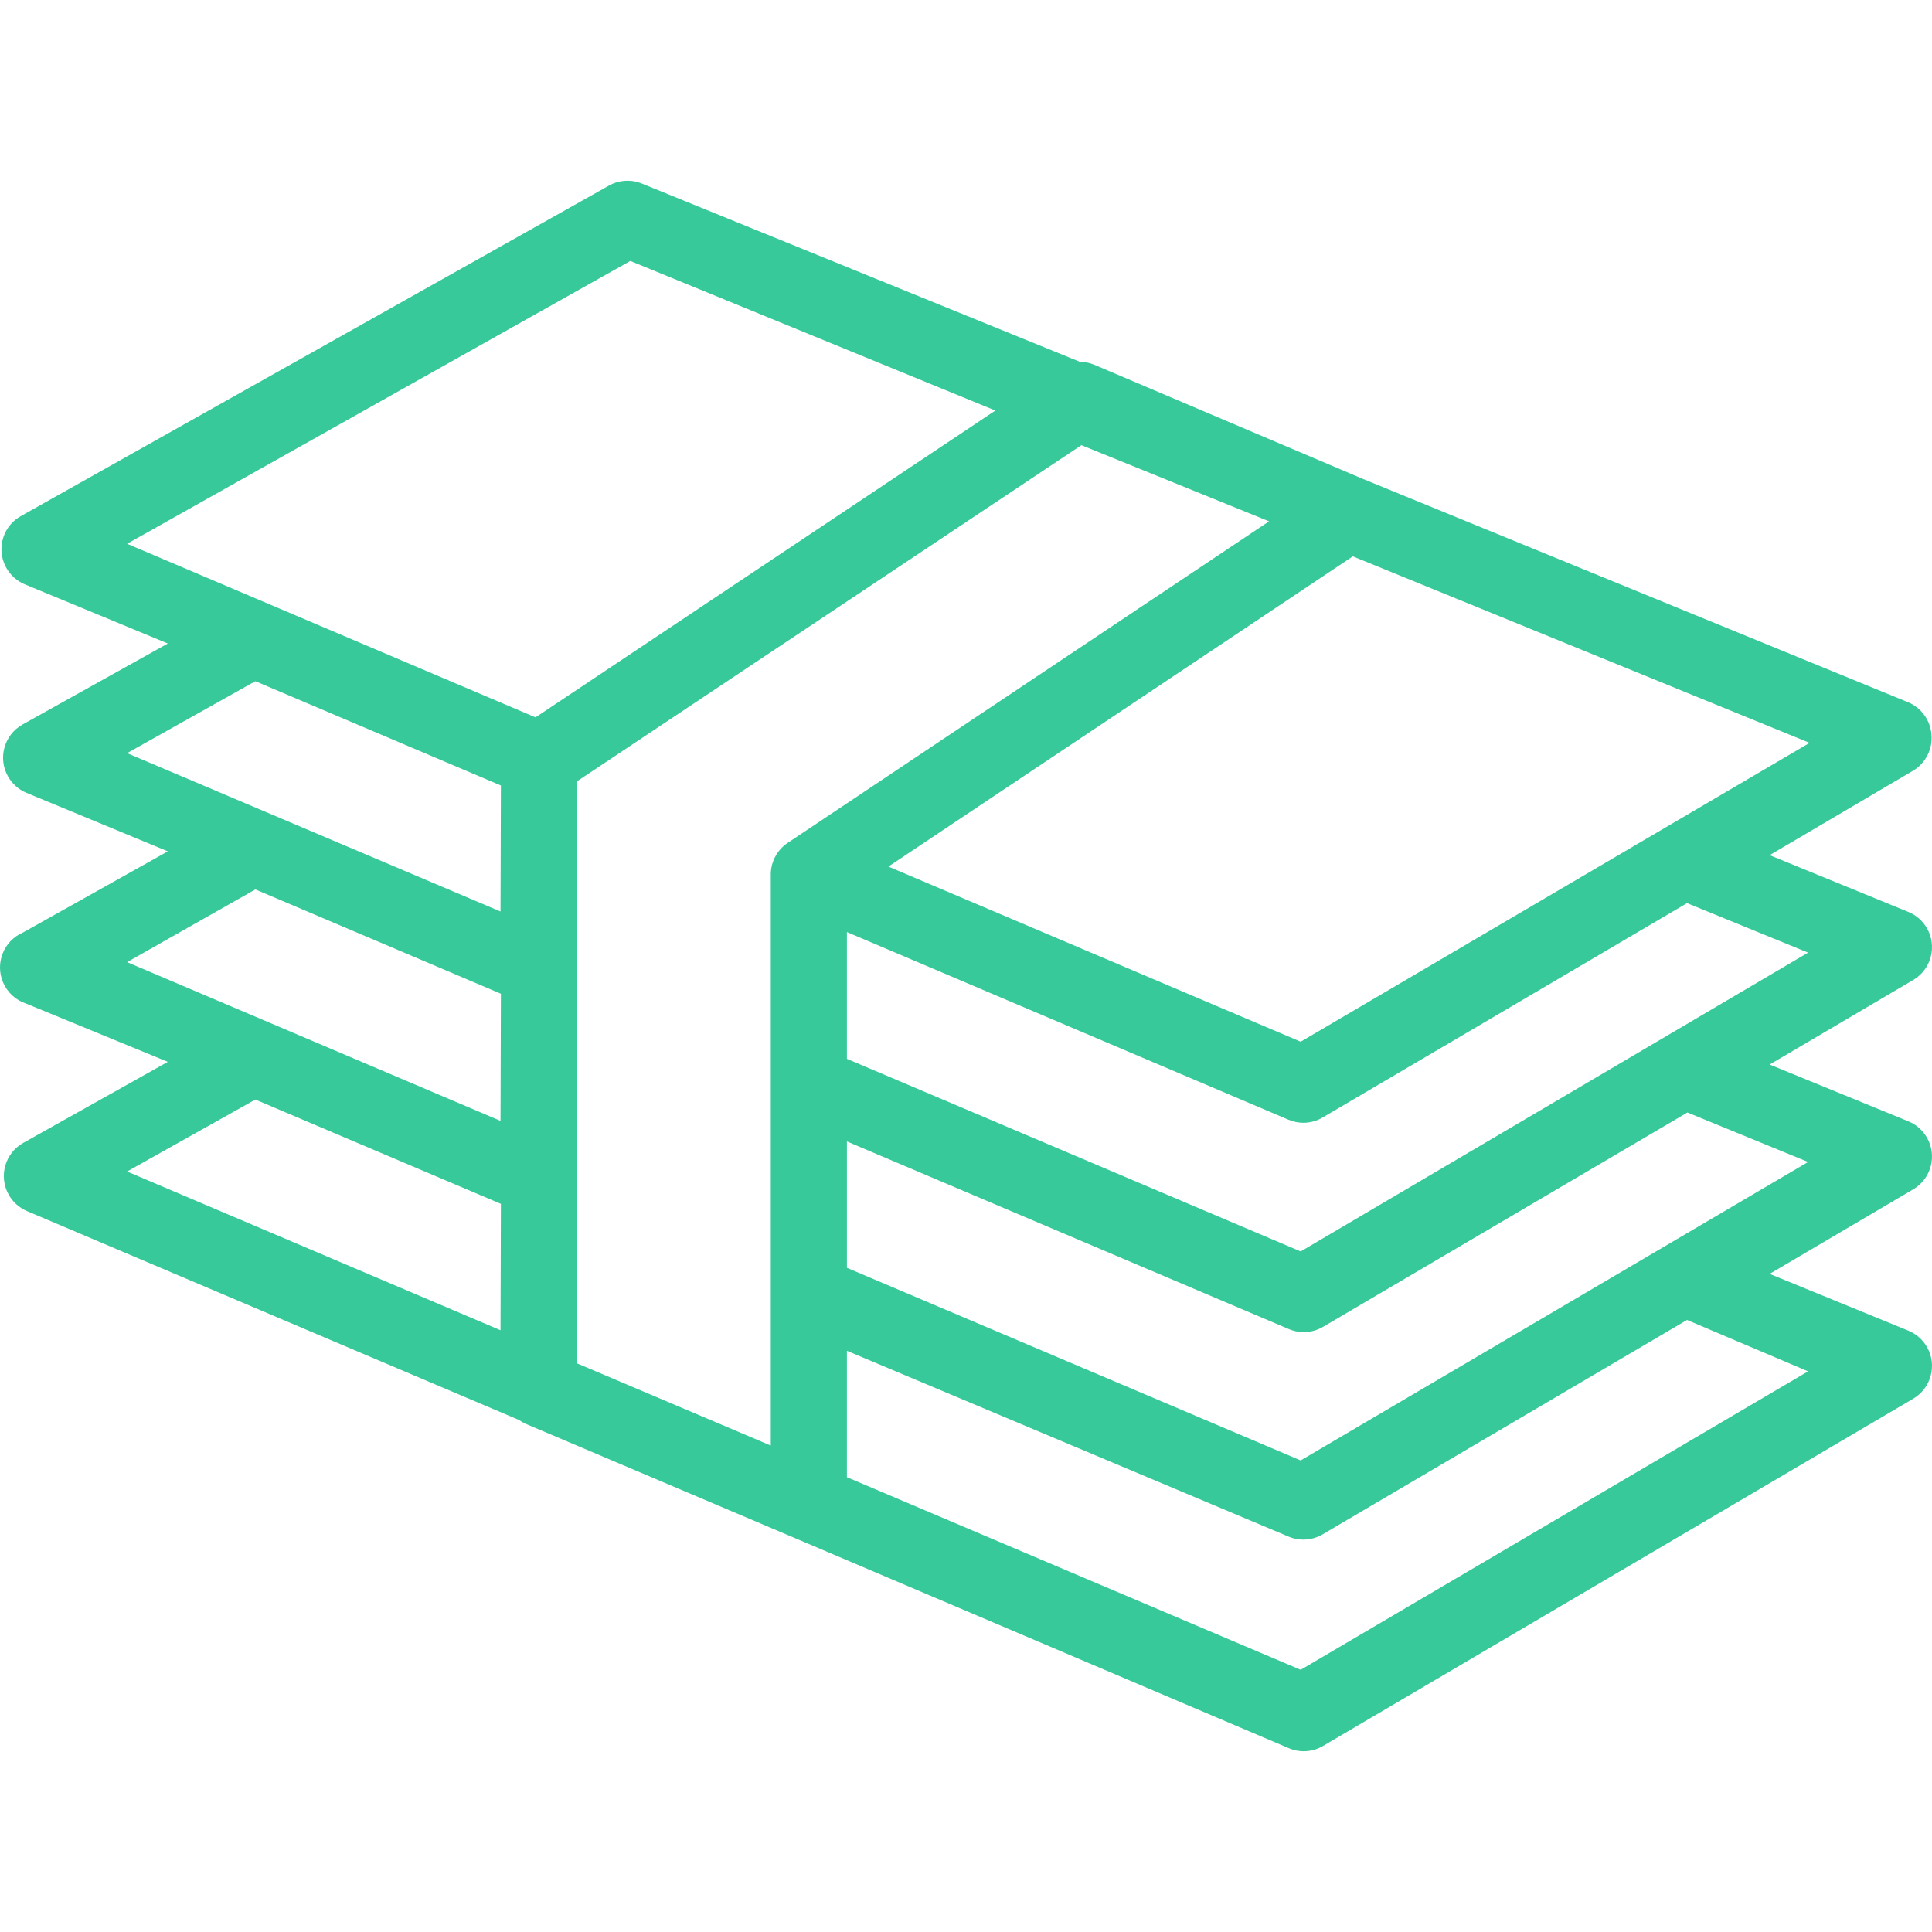 <?xml version="1.0"?>
<svg xmlns="http://www.w3.org/2000/svg" xmlns:xlink="http://www.w3.org/1999/xlink" xmlns:svgjs="http://svgjs.com/svgjs" version="1.1" width="512" height="512" x="0" y="0" viewBox="0 0 406.026 406.026" style="enable-background:new 0 0 512 512" xml:space="preserve"><g>
<g xmlns="http://www.w3.org/2000/svg">
	<g>
		<path d="M404.929,239.015c-0.893-1.525-2.265-2.712-3.903-3.375l-29.12-11.92l30.16-17.76c3.813-2.232,5.095-7.132,2.863-10.945    c-0.893-1.525-2.265-2.712-3.903-3.375l-29.12-11.92l30.16-17.76c2.634-1.585,4.127-4.539,3.84-7.6    c-0.231-3.023-2.152-5.657-4.96-6.8l-114.64-46.96l-56.48-24c-0.917-0.363-1.894-0.552-2.88-0.56l-92-37.44    c-2.259-0.938-4.823-0.79-6.96,0.4l-123.28,69.28c-3.946,1.987-5.534,6.797-3.547,10.743c0.906,1.8,2.459,3.192,4.347,3.897    l29.76,12.32l-30.56,17.04c-3.845,2.176-5.198,7.058-3.022,10.903c0.865,1.528,2.207,2.728,3.822,3.417l29.76,12.32l-30.4,17.04    c-4.065,1.732-5.955,6.432-4.223,10.496c0.903,2.119,2.675,3.745,4.863,4.464l29.76,12.24l-30.4,17.04    c-3.845,2.176-5.198,7.058-3.022,10.903c0.865,1.528,2.207,2.728,3.822,3.417l103.44,43.92c0.378,0.275,0.78,0.516,1.2,0.72    l56.56,24l104,44.24c2.34,0.993,5.013,0.815,7.2-0.48l124-72.96c3.813-2.232,5.095-7.132,2.863-10.945    c-0.893-1.525-2.265-2.712-3.903-3.375l-29.12-11.92l30.16-17.76C405.879,247.729,407.16,242.828,404.929,239.015z     M379.986,200.201l-106.64,62.8l-95.36-40.48v-26.64l92.8,39.44c0.987,0.42,2.048,0.638,3.12,0.64c1.436,0,2.845-0.387,4.08-1.12    l76.56-45.04L379.986,200.201z M380.306,156.121l-106.96,62.8l-86.64-36.8l97.6-65.2L380.306,156.121z M105.186,279.561    l-78.48-33.36l26.96-15.12l51.6,21.92L105.186,279.561z M105.186,235.561l-78.48-33.36l26.96-15.28l51.6,21.92L105.186,235.561z     M105.186,191.561l-78.48-33.28l26.96-15.12l51.6,21.92L105.186,191.561z M26.706,114.281l105.76-59.44l76.72,31.44l-96.64,64.48    L26.706,114.281z M165.506,177.161c-2.205,1.49-3.524,3.979-3.52,6.64v120l-40.72-17.28v-122.32l106-70.64l39.44,16    L165.506,177.161z M379.986,288.201l-106.64,62.72l-95.36-40.48v-26.56l92.8,39.04c2.34,0.993,5.013,0.815,7.2-0.48l76.56-45.04    L379.986,288.201z M273.346,306.921l-95.36-40.48v-26.56l92.88,39.44c2.34,0.993,5.013,0.815,7.2-0.48l76.56-45.04l25.36,10.4    L273.346,306.921z" fill="#37c999" data-original="#000000" style=""/>
	</g>
</g>
<g xmlns="http://www.w3.org/2000/svg">
</g>
<g xmlns="http://www.w3.org/2000/svg">
</g>
<g xmlns="http://www.w3.org/2000/svg">
</g>
<g xmlns="http://www.w3.org/2000/svg">
</g>
<g xmlns="http://www.w3.org/2000/svg">
</g>
<g xmlns="http://www.w3.org/2000/svg">
</g>
<g xmlns="http://www.w3.org/2000/svg">
</g>
<g xmlns="http://www.w3.org/2000/svg">
</g>
<g xmlns="http://www.w3.org/2000/svg">
</g>
<g xmlns="http://www.w3.org/2000/svg">
</g>
<g xmlns="http://www.w3.org/2000/svg">
</g>
<g xmlns="http://www.w3.org/2000/svg">
</g>
<g xmlns="http://www.w3.org/2000/svg">
</g>
<g xmlns="http://www.w3.org/2000/svg">
</g>
<g xmlns="http://www.w3.org/2000/svg">
</g>
</g></svg>
